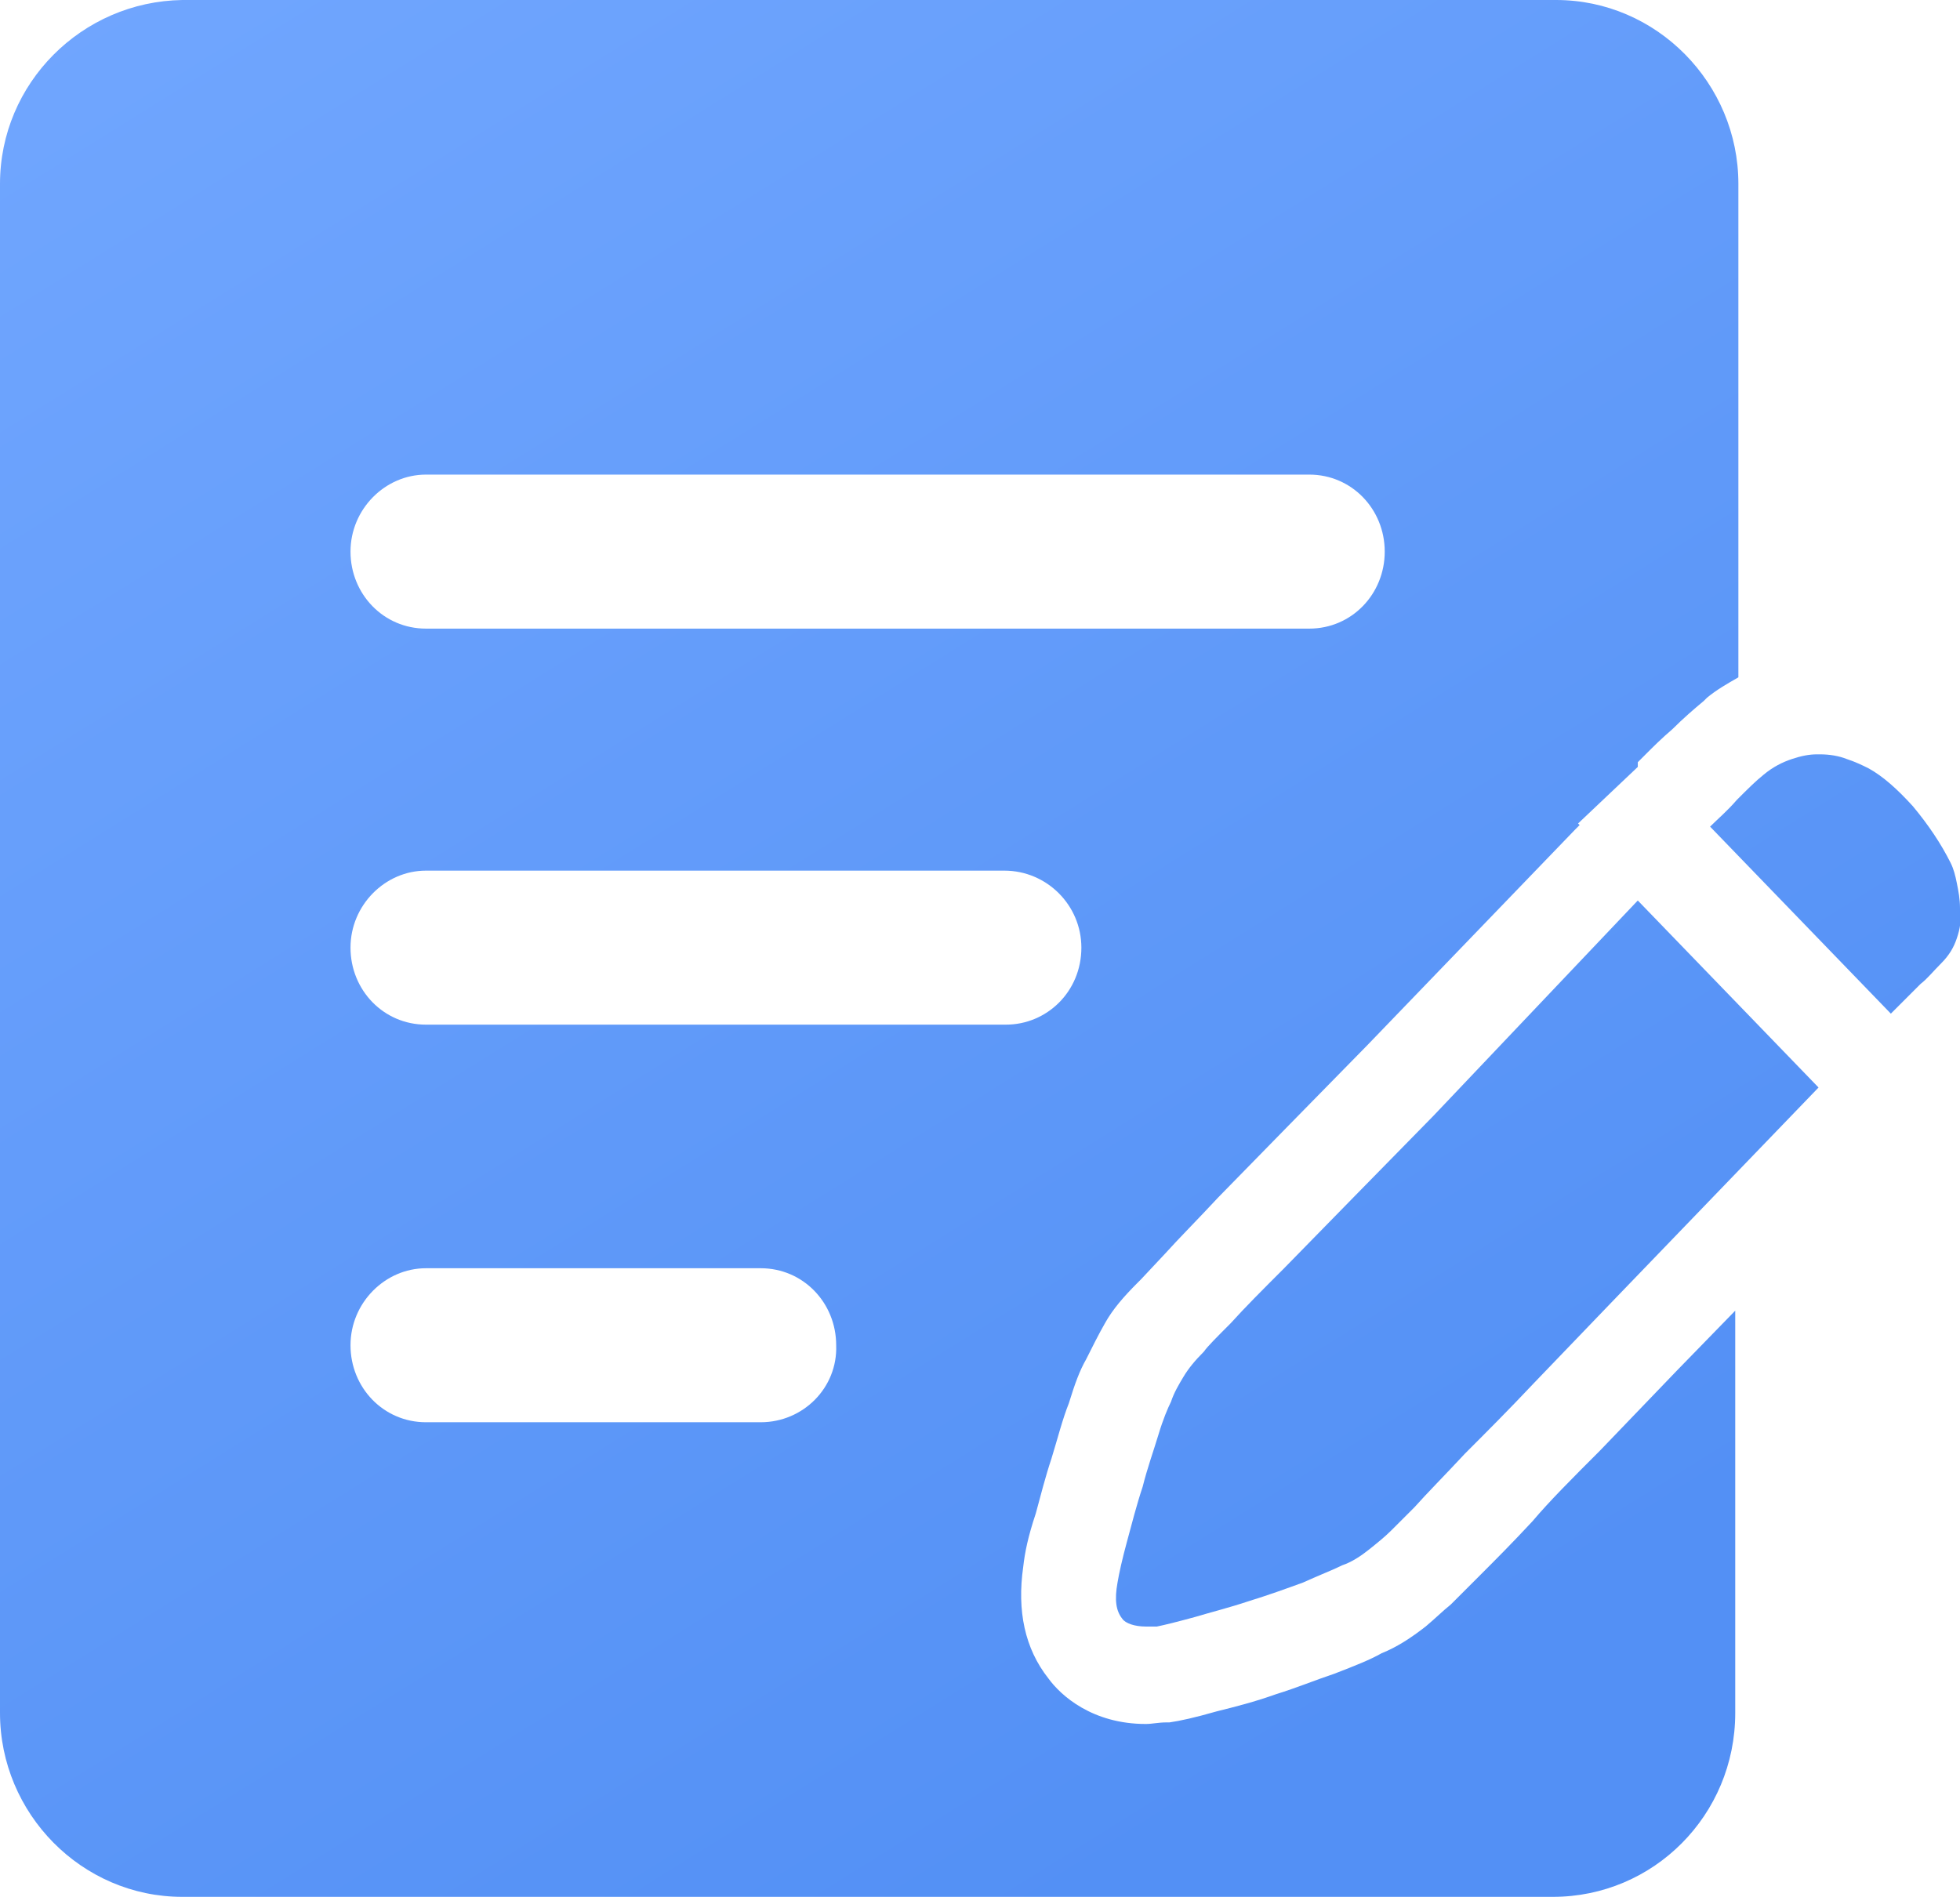 <?xml version="1.0" encoding="utf-8"?>
<!-- Generator: Adobe Illustrator 22.0.0, SVG Export Plug-In . SVG Version: 6.00 Build 0)  -->
<svg version="1.1" id="图层_1" xmlns="http://www.w3.org/2000/svg" xmlns:xlink="http://www.w3.org/1999/xlink" x="0px" y="0px"
	 viewBox="0 0 124.7 120.7" style="enable-background:new 0 0 124.7 120.7;" xml:space="preserve">
<style type="text/css">
	.st0{fill:url(#SVGID_1_);}
	.st1{fill:url(#SVGID_2_);}
	.st2{fill:url(#SVGID_3_);}
</style>
<g>
	<linearGradient id="SVGID_1_" gradientUnits="userSpaceOnUse" x1="6.859" y1="-17.323" x2="86.359" y2="110.177">
		<stop  offset="0" style="stop-color:#73A8FF"/>
		<stop  offset="1" style="stop-color:#5390F5"/>
	</linearGradient>
	<path class="st0" d="M101.8,92.3c-1.8,1.8-3.2,3.2-4.3,4.5c-1.3,1.4-2.4,2.5-3.3,3.4l-1.9,1.9c-0.5,0.4-1,0.9-1.6,1.4
		c-0.9,0.7-1.8,1.3-2.8,1.7c-0.7,0.4-1.7,0.8-3,1.3c-1.2,0.4-2.4,0.9-3.7,1.3c-1.4,0.5-2.6,0.8-3.8,1.1c-1.4,0.4-2.3,0.6-3,0.7h-0.2
		c-0.5,0-0.9,0.1-1.3,0.1c-3.4,0-5.4-1.8-6.2-2.9c-1.5-1.9-2-4.3-1.6-7.1c0.1-0.9,0.3-1.9,0.8-3.4c0.3-1.1,0.6-2.3,1-3.5
		c0.4-1.3,0.7-2.5,1.1-3.5c0.4-1.3,0.7-2.1,1.1-2.8c0.4-0.8,0.8-1.6,1.2-2.3c0.5-0.9,1.2-1.7,2.1-2.6l0.2-0.2l1.5-1.6
		c0.9-1,2.1-2.2,3.4-3.6l4.5-4.6l5-5.1l13.2-13.7l0.3-0.3l-0.1-0.1l3.8-3.6v-0.3l0.5-0.5c0.5-0.5,1-1,1.7-1.6c0.7-0.7,1.4-1.3,2-1.8
		l0.1-0.1l0.1-0.1c0.6-0.5,1.3-0.9,2-1.3V11.7C110.6,5.3,105.4,0,99,0H11.6C5.2,0.1,0,5.3,0,11.7V109c0,6.4,5.2,11.7,11.6,11.7h87.2
		c6.4,0,11.6-5.2,11.6-11.7V83.4l-3.7,3.8L101.8,92.3z M27.1,30.2h56.2c2.7,0,4.8,2.2,4.8,4.9S86,40,83.3,40H27.1
		c-2.7,0-4.8-2.2-4.8-4.9S24.5,30.2,27.1,30.2z M48.4,90.5H27.1c-2.7,0-4.8-2.2-4.8-4.9s2.2-4.9,4.8-4.9h21.3c2.7,0,4.8,2.2,4.8,4.9
		C53.3,88.3,51.1,90.5,48.4,90.5z M27.1,65.2c-2.7,0-4.8-2.2-4.8-4.9s2.2-4.9,4.8-4.9h36.8c2.7,0,4.9,2.2,4.9,4.9
		c0,2.8-2.2,4.9-4.8,4.9H27.1z"/>
	<linearGradient id="SVGID_2_" gradientUnits="userSpaceOnUse" x1="53.883" y1="-46.643" x2="133.383" y2="80.857">
		<stop  offset="0" style="stop-color:#73A8FF"/>
		<stop  offset="1" style="stop-color:#5390F5"/>
	</linearGradient>
	<path class="st1" d="M124.7,57.8c0-0.6-0.1-1.1-0.2-1.6s-0.2-0.9-0.4-1.3c-0.6-1.2-1.4-2.4-2.4-3.6c-1-1.1-1.9-1.9-2.8-2.4
		c-0.4-0.2-0.8-0.4-1.4-0.6c-0.5-0.2-1.1-0.3-1.7-0.3h-0.2c-0.5,0-1,0.1-1.6,0.3s-1.2,0.5-1.8,1c-0.5,0.4-1,0.9-1.7,1.6
		c-0.6,0.7-1.2,1.2-1.7,1.7l11.5,11.9l0.9-0.9l1-1c0.4-0.3,0.8-0.8,1.3-1.3s0.8-1,1-1.6C124.7,59.1,124.8,58.6,124.7,57.8z"/>
	<linearGradient id="SVGID_3_" gradientUnits="userSpaceOnUse" x1="22.835" y1="-27.284" x2="102.335" y2="100.216">
		<stop  offset="0" style="stop-color:#73A8FF"/>
		<stop  offset="1" style="stop-color:#5390F5"/>
	</linearGradient>
	<path class="st2" d="M91.2,71l-5,5.1l-4.5,4.6c-1.4,1.4-2.5,2.5-3.4,3.5c-0.9,0.9-1.5,1.5-1.7,1.8c-0.6,0.6-1,1.1-1.3,1.6
		c-0.3,0.5-0.6,1-0.8,1.6c-0.2,0.4-0.5,1.1-0.8,2.1c-0.3,1-0.7,2.1-1,3.3c-0.4,1.2-0.7,2.4-1,3.5c-0.3,1.1-0.5,2-0.6,2.6
		c-0.2,1.1-0.1,1.8,0.3,2.3c0.2,0.3,0.8,0.5,1.5,0.5h0.7c0.5-0.1,1.3-0.3,2.4-0.6c1-0.3,2.2-0.6,3.4-1c1.3-0.4,2.4-0.8,3.5-1.2
		c1.1-0.5,1.9-0.8,2.5-1.1c0.6-0.2,1.2-0.6,1.7-1c0.5-0.4,1-0.8,1.4-1.2l1.5-1.5c0.8-0.9,1.9-2,3.2-3.4c1.3-1.3,2.8-2.8,4.4-4.5
		l4.9-5.1l13.2-13.7l-11.5-11.9L91.2,71z"/>
</g>
</svg>
